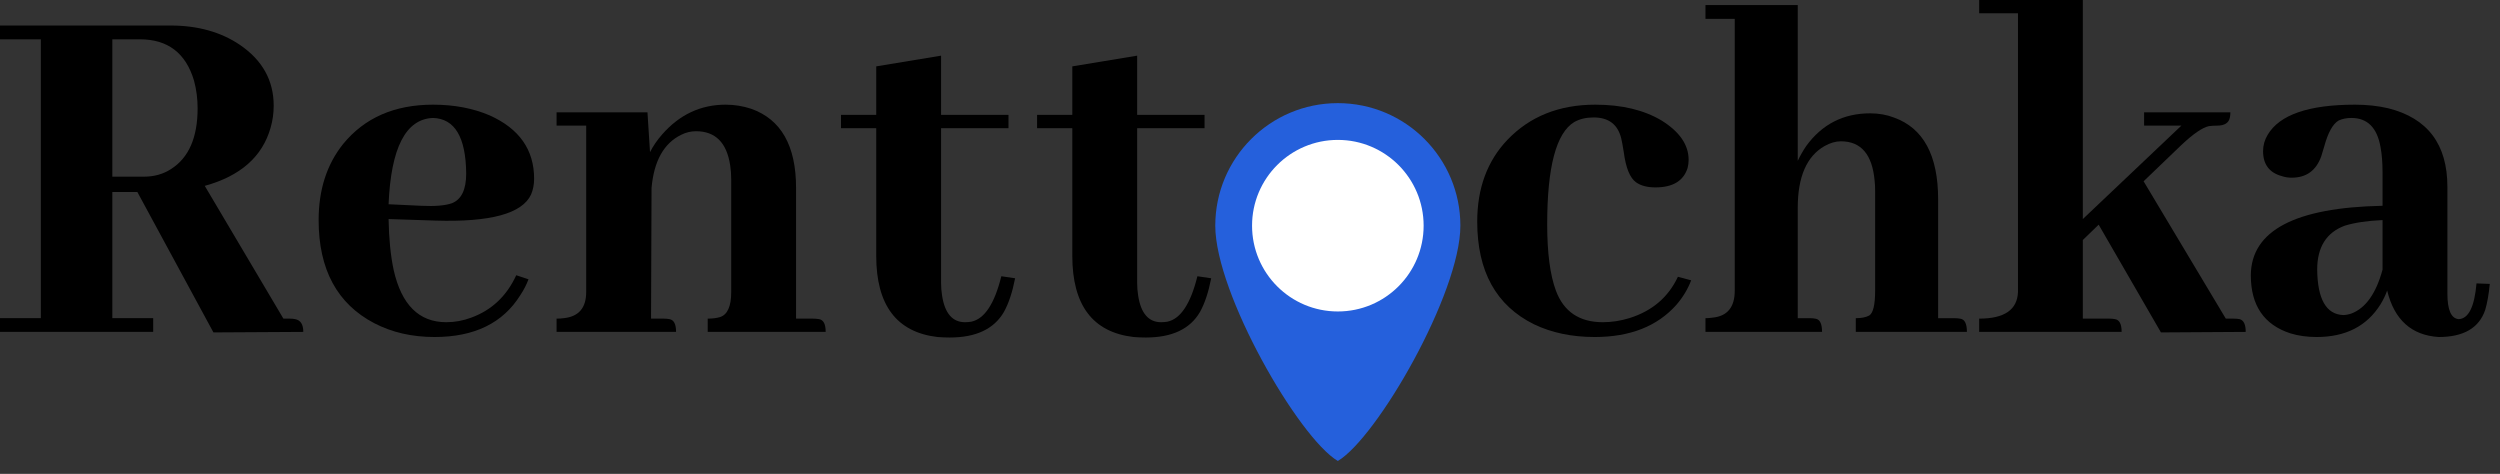 <?xml version="1.0" encoding="UTF-8"?> <svg xmlns="http://www.w3.org/2000/svg" width="153" height="29" viewBox="0 0 153 29" fill="none"><rect x="0" y="0" width="153" height="29" fill="#333333" stroke="none"/> <path d="M9.375 20.312V19.469H6.875V11.75H8.406L13.062 20.344L18.562 20.312C18.562 19.854 18.396 19.594 18.062 19.531C17.958 19.51 17.854 19.5 17.75 19.5H17.344L12.531 11.375C14.719 10.771 16.062 9.583 16.562 7.812C16.688 7.375 16.75 6.927 16.75 6.469C16.75 4.927 16.062 3.688 14.688 2.75C13.521 1.958 12.104 1.562 10.438 1.562H0V2.406H2.5V19.469H0V20.312H9.375ZM8.562 2.406C10.271 2.406 11.375 3.25 11.875 4.938C12.021 5.479 12.094 6.042 12.094 6.625C12.094 8.417 11.552 9.656 10.469 10.344C9.99 10.656 9.438 10.812 8.812 10.812H6.875V2.406H8.562Z" fill="black"></path> <path d="M26.5 7.219C27.833 7.26 28.51 8.396 28.531 10.625C28.531 11.604 28.24 12.208 27.656 12.438C27.24 12.583 26.615 12.635 25.781 12.594L23.781 12.5C23.927 9.042 24.833 7.281 26.5 7.219ZM32.344 17.094L31.594 16.844C31.01 18.115 30.094 18.979 28.844 19.438C28.344 19.625 27.833 19.719 27.312 19.719C25.646 19.719 24.573 18.656 24.094 16.531C23.906 15.656 23.802 14.615 23.781 13.406L26.656 13.5C30.01 13.604 31.958 13.073 32.5 11.906C32.625 11.615 32.688 11.292 32.688 10.938C32.688 9.167 31.781 7.875 29.969 7.062C28.948 6.625 27.792 6.406 26.5 6.406C24.146 6.406 22.312 7.208 21 8.812C20 10.062 19.5 11.615 19.5 13.469C19.5 16.49 20.635 18.594 22.906 19.781C23.99 20.344 25.219 20.625 26.594 20.625C29.031 20.625 30.781 19.771 31.844 18.062C32.052 17.75 32.219 17.427 32.344 17.094Z" fill="black"></path> <path d="M40.625 19.5H39.844L39.875 11.5C40.021 9.854 40.625 8.771 41.688 8.25C41.979 8.104 42.281 8.031 42.594 8.031C43.781 8.031 44.479 8.729 44.688 10.125C44.729 10.396 44.75 10.677 44.75 10.969V17.875C44.75 18.75 44.521 19.26 44.062 19.406C43.854 19.469 43.604 19.5 43.312 19.5V20.312H50.531C50.531 19.833 50.396 19.573 50.125 19.531C50 19.51 49.875 19.5 49.75 19.5H48.719V11.5C48.719 8.917 47.802 7.302 45.969 6.656C45.469 6.49 44.948 6.406 44.406 6.406C42.885 6.406 41.594 7.01 40.531 8.219C40.219 8.573 39.969 8.938 39.781 9.312L39.625 6.875H34.062V7.688H35.875V17.875C35.875 18.833 35.427 19.365 34.531 19.469C34.385 19.49 34.229 19.5 34.062 19.5V20.312H41.375C41.375 19.833 41.24 19.573 40.969 19.531C40.865 19.51 40.75 19.5 40.625 19.5Z" fill="black"></path> <path d="M51.469 7.844H53.625V15.656C53.625 18.677 54.875 20.333 57.375 20.625C57.625 20.646 57.875 20.656 58.125 20.656C59.729 20.656 60.833 20.135 61.438 19.094C61.729 18.573 61.958 17.885 62.125 17.031L61.281 16.906C60.865 18.594 60.25 19.521 59.438 19.688C59.312 19.708 59.188 19.719 59.062 19.719C58.292 19.719 57.823 19.177 57.656 18.094C57.615 17.844 57.594 17.583 57.594 17.312V7.844H61.719V7.031H57.594V3.406L53.625 4.062V7.031H51.469V7.844Z" fill="black"></path> <path d="M90.406 13.562C90.406 16.604 91.562 18.698 93.875 19.844C94.958 20.365 96.198 20.625 97.594 20.625C99.76 20.625 101.427 19.969 102.594 18.656C102.99 18.198 103.292 17.698 103.5 17.156L102.688 16.938C102.104 18.188 101.115 19.031 99.719 19.469C99.177 19.635 98.635 19.719 98.094 19.719C96.656 19.719 95.698 19.073 95.219 17.781C94.865 16.823 94.688 15.469 94.688 13.719C94.688 10.219 95.24 8.135 96.344 7.469C96.677 7.281 97.073 7.188 97.531 7.188C98.448 7.188 99.01 7.615 99.219 8.469C99.26 8.635 99.312 8.917 99.375 9.312C99.5 10.271 99.75 10.885 100.125 11.156C100.417 11.365 100.812 11.469 101.312 11.469C102.375 11.469 103.031 11.073 103.281 10.281C103.323 10.115 103.344 9.948 103.344 9.781C103.344 8.865 102.792 8.062 101.688 7.375C100.604 6.729 99.25 6.406 97.625 6.406C95.417 6.406 93.625 7.125 92.25 8.562C91.021 9.854 90.406 11.521 90.406 13.562Z" fill="black"></path> <path d="M129.094 19.5H127.469V14.688L128.438 13.75L132.25 20.344L137.438 20.312C137.438 19.854 137.312 19.594 137.062 19.531C136.958 19.51 136.833 19.5 136.688 19.5H136.219L131.188 11.094L133.5 8.875C134.229 8.188 134.792 7.802 135.188 7.719C135.354 7.698 135.521 7.688 135.688 7.688C136.146 7.688 136.406 7.521 136.469 7.188C136.49 7.083 136.5 6.979 136.5 6.875H131.219V7.688H133.5L127.469 13.406V0H121.125V0.812H123.5V17.875C123.458 18.958 122.667 19.5 121.125 19.5V20.312H129.844C129.844 19.833 129.708 19.573 129.438 19.531C129.333 19.51 129.219 19.5 129.094 19.5Z" fill="black"></path> <path d="M149.25 20.625C150.771 20.625 151.719 20.073 152.094 18.969C152.219 18.552 152.312 18.021 152.375 17.375L151.562 17.344C151.438 18.781 151.073 19.51 150.469 19.531C150.01 19.49 149.781 18.969 149.781 17.969V11.438C149.781 8.833 148.573 7.229 146.156 6.625C145.531 6.479 144.854 6.406 144.125 6.406C141.292 6.406 139.51 7.021 138.781 8.25C138.594 8.562 138.5 8.896 138.5 9.25C138.5 10.062 138.885 10.573 139.656 10.781C139.844 10.844 140.042 10.875 140.25 10.875C141.146 10.875 141.75 10.438 142.062 9.562C142.104 9.438 142.167 9.229 142.25 8.938C142.479 8.104 142.771 7.583 143.125 7.375C143.354 7.271 143.615 7.219 143.906 7.219C144.885 7.219 145.479 7.812 145.688 9C145.771 9.438 145.812 9.958 145.812 10.562V12.594C140.458 12.698 137.771 14.115 137.75 16.844C137.75 18.698 138.562 19.885 140.188 20.406C140.667 20.552 141.198 20.625 141.781 20.625C143.552 20.625 144.854 19.958 145.688 18.625C145.854 18.354 145.99 18.073 146.094 17.781C146.531 19.573 147.583 20.521 149.25 20.625ZM143.406 19.281C142.365 19.24 141.833 18.312 141.812 16.5C141.812 15.125 142.375 14.229 143.5 13.812C144.104 13.625 144.875 13.51 145.812 13.469V16.5C145.417 17.958 144.781 18.854 143.906 19.188C143.719 19.25 143.552 19.281 143.406 19.281Z" fill="black"></path> <path d="M89.375 13.812C89.375 17.955 84.275 26.788 81.875 28.212C79.475 26.788 74.375 17.955 74.375 13.812C74.375 9.67 77.733 6.312 81.875 6.312C86.017 6.312 89.375 9.67 89.375 13.812Z" fill="#2560DC"></path> <circle cx="81.876" cy="13.812" r="5.25" fill="white"></circle> <path d="M110.781 19.473H110.022V12.719C110.022 10.823 110.569 9.563 111.662 8.939C112.006 8.745 112.34 8.648 112.663 8.648C113.898 8.648 114.586 9.456 114.728 11.071C114.748 11.243 114.758 11.437 114.758 11.652V17.793C114.758 18.654 114.637 19.16 114.394 19.311C114.192 19.419 113.918 19.473 113.574 19.473V20.312H120.375C120.375 19.817 120.243 19.548 119.98 19.505C119.859 19.483 119.737 19.473 119.616 19.473H118.614V12.202C118.614 9.509 117.713 7.84 115.912 7.194C115.467 7.022 114.981 6.936 114.455 6.936C112.815 6.936 111.51 7.603 110.538 8.939C110.336 9.24 110.164 9.542 110.022 9.843V0.312H104.375V1.153H106.166V17.793C106.166 18.805 105.711 19.354 104.8 19.44C104.658 19.462 104.517 19.473 104.375 19.473V20.312H111.51C111.51 19.817 111.378 19.548 111.115 19.505C111.014 19.483 110.903 19.473 110.781 19.473Z" fill="black"></path> <path d="M63.469 7.844H65.625V15.656C65.625 18.677 66.875 20.333 69.375 20.625C69.625 20.646 69.875 20.656 70.125 20.656C71.729 20.656 72.833 20.135 73.438 19.094C73.729 18.573 73.958 17.885 74.125 17.031L73.281 16.906C72.865 18.594 72.25 19.521 71.438 19.688C71.312 19.708 71.188 19.719 71.062 19.719C70.292 19.719 69.823 19.177 69.656 18.094C69.615 17.844 69.594 17.583 69.594 17.312V7.844H73.719V7.031H69.594V3.406L65.625 4.062V7.031H63.469V7.844Z" fill="black"></path> </svg> 